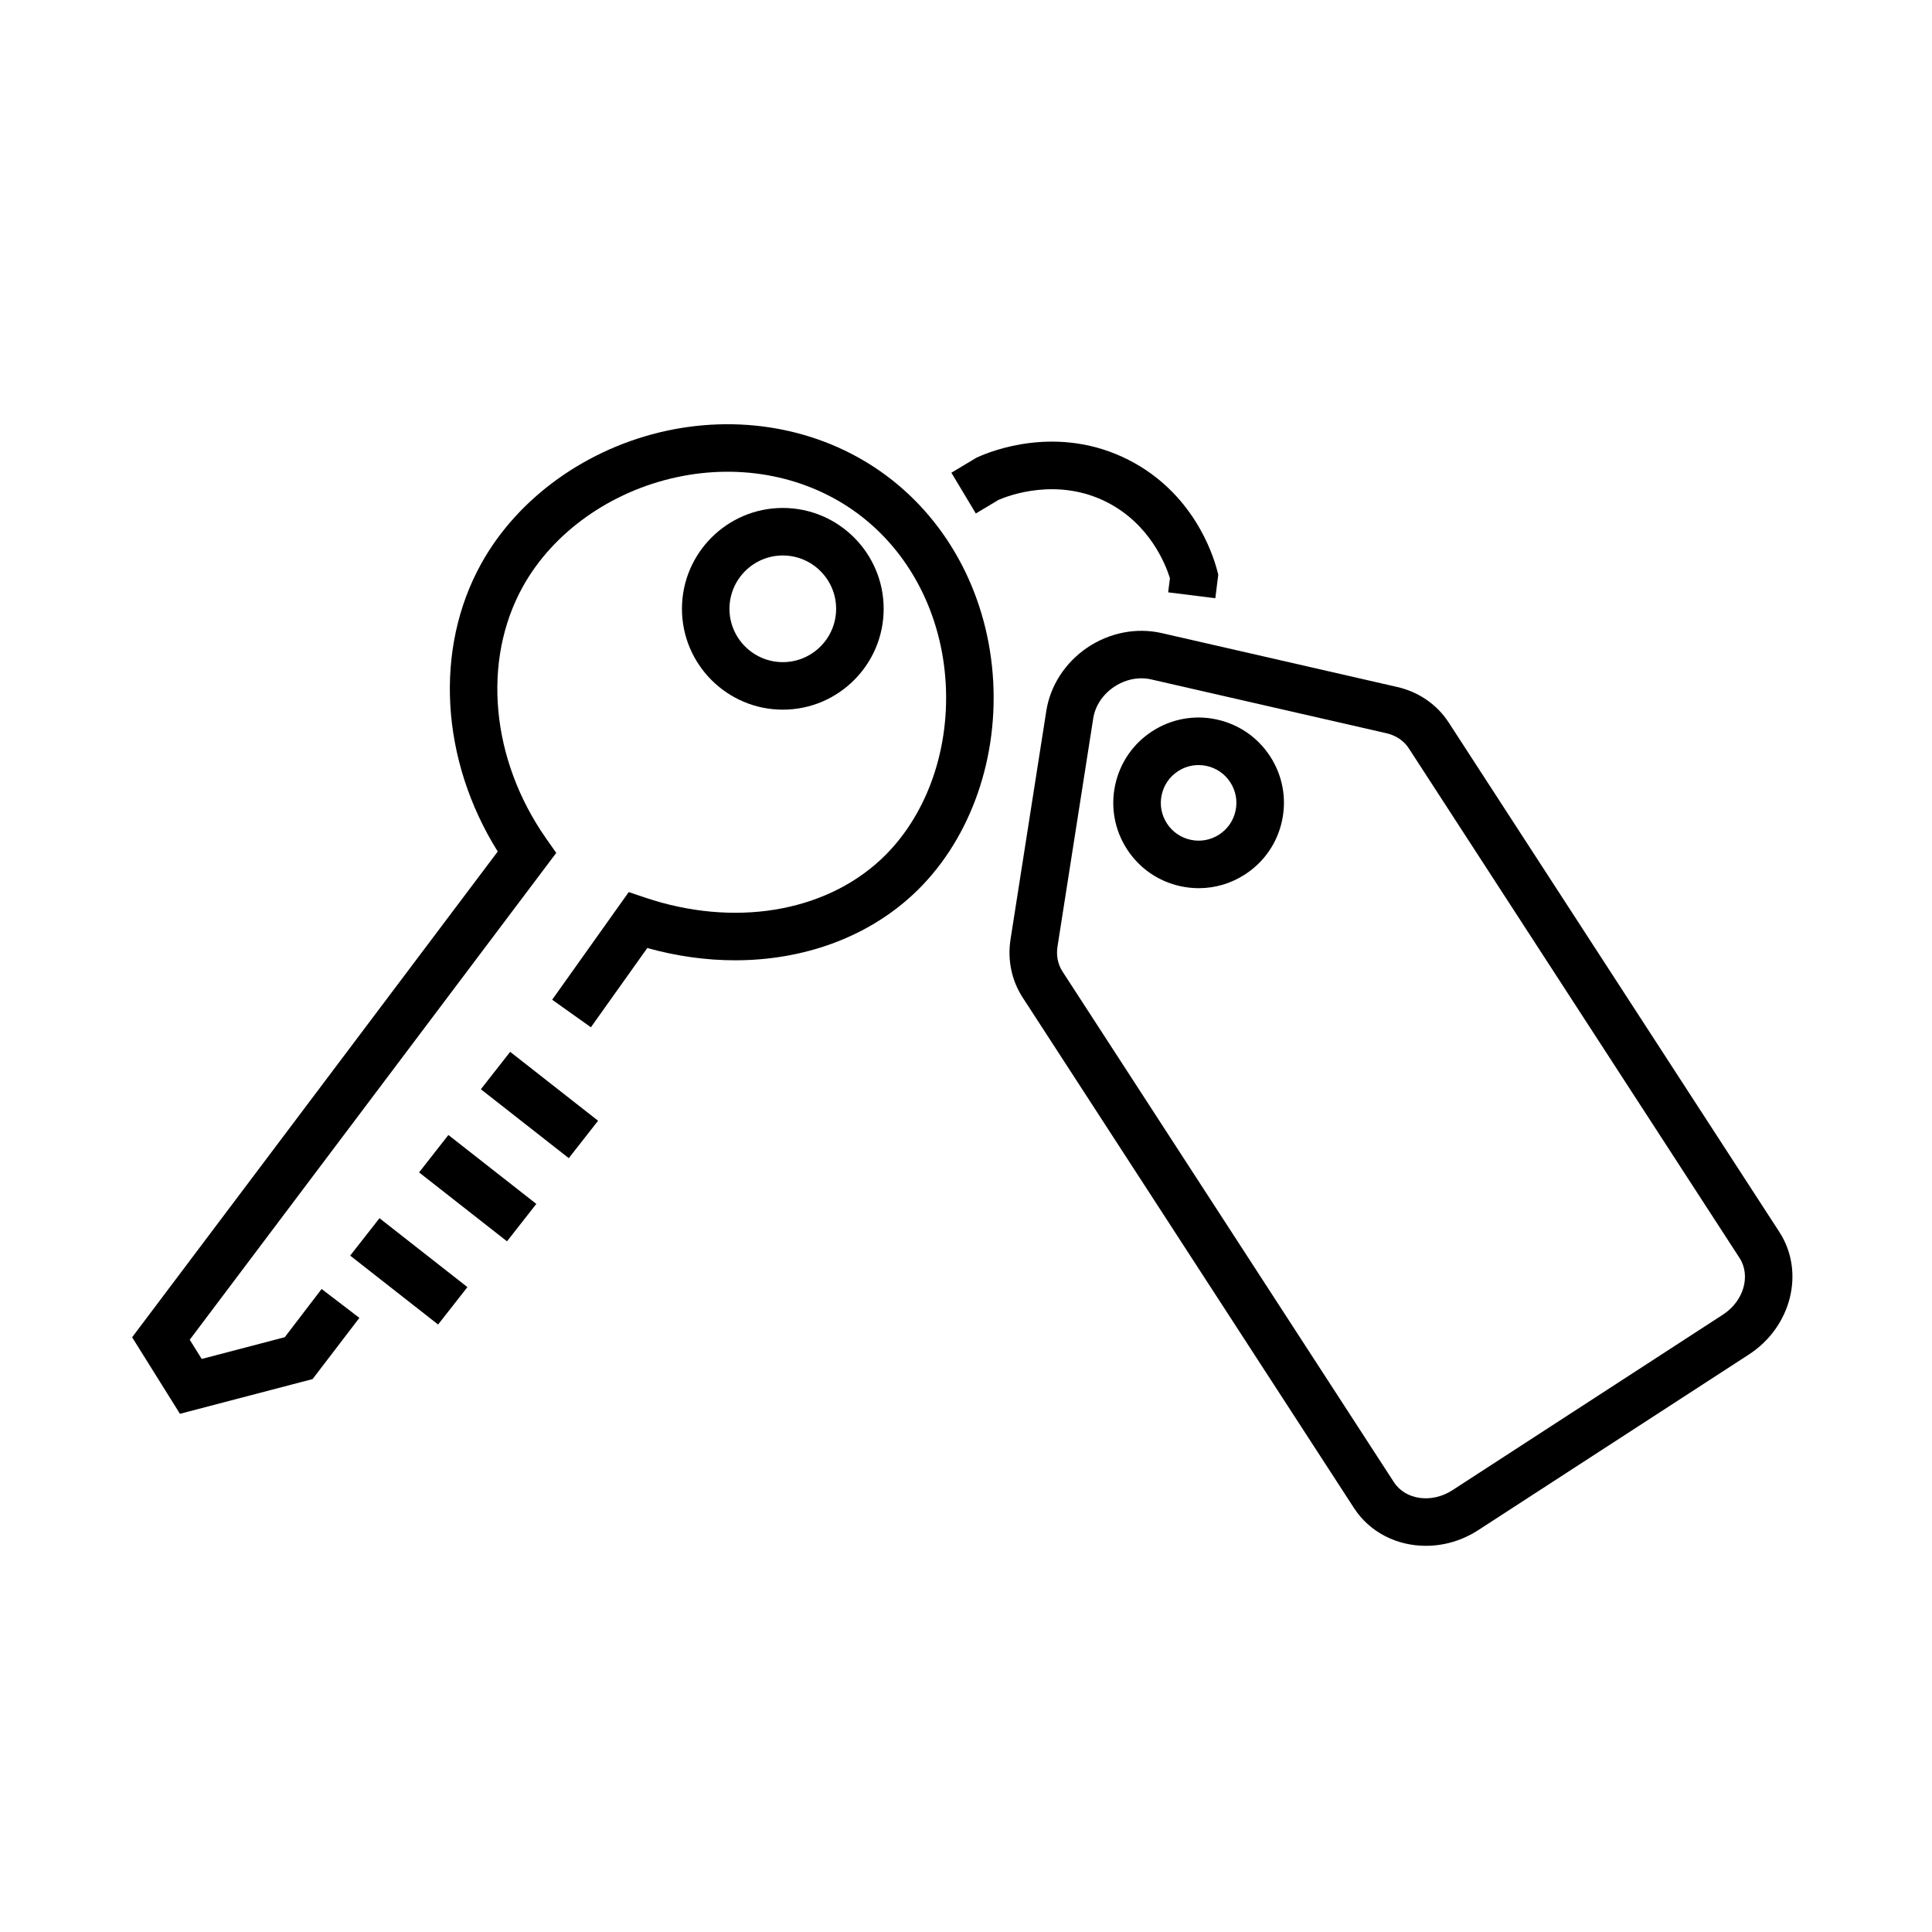 <?xml version="1.0" encoding="UTF-8"?>
<!-- The Best Svg Icon site in the world: iconSvg.co, Visit us! https://iconsvg.co -->
<svg fill="#000000" width="800px" height="800px" version="1.1" viewBox="144 144 512 512" xmlns="http://www.w3.org/2000/svg">
 <g>
  <path d="m239.24 493.25-10.008-7.652-9.77 12.777-22.004 5.762-3.176-5.09 97.129-129.02-2.633-3.746c-14.703-20.941-17.129-47.188-6.191-66.867 7.984-14.359 23.23-25.184 40.789-28.957 17.25-3.711 34.742-0.172 48.008 9.699 13.773 10.254 22.242 26.703 23.25 45.141 0.988 18.18-5.453 35.57-17.238 46.52-15.125 14.055-39.02 17.922-62.352 10.082l-4.426-1.484-20.289 28.523 10.266 7.301 14.945-21.008c7.809 2.184 15.645 3.258 23.262 3.258 18.035 0 34.855-6 47.168-17.438 14.492-13.465 22.434-34.562 21.242-56.434-1.211-22.188-11.523-42.074-28.309-54.562-16.172-12.043-37.375-16.379-58.176-11.91-21.055 4.527-39.43 17.664-49.152 35.148-12.594 22.652-10.809 52.168 4.332 76.371l-96.891 128.73 12.672 20.277 35.152-9.199z"/>
  <path d="m378.18 305.34c0-14.738-11.992-26.727-26.727-26.727-14.738 0-26.727 11.992-26.727 26.727 0 14.738 11.992 26.727 26.727 26.727 14.738 0.004 26.727-11.988 26.727-26.727zm-40.863 0c0-7.789 6.34-14.133 14.133-14.133 7.789 0 14.133 6.34 14.133 14.133 0 7.789-6.34 14.133-14.133 14.133-7.793 0-14.133-6.34-14.133-14.133z"/>
  <path d="m466.35 334.65c-5.906-1.258-11.945-0.137-17.016 3.148-5.062 3.289-8.547 8.352-9.805 14.258s-0.137 11.945 3.148 17.016c3.289 5.062 8.352 8.547 14.258 9.805 1.582 0.332 3.176 0.504 4.754 0.504 4.32 0 8.551-1.246 12.262-3.652 5.062-3.289 8.547-8.352 9.805-14.258 1.258-5.906 0.137-11.945-3.148-17.016-3.289-5.062-8.352-8.547-14.258-9.805zm5.082 24.203c-0.555 2.613-2.098 4.856-4.34 6.316-2.242 1.453-4.926 1.953-7.531 1.391-2.613-0.555-4.856-2.098-6.316-4.344-1.453-2.242-1.953-4.918-1.391-7.531 0.555-2.613 2.098-4.856 4.34-6.316 1.645-1.062 3.519-1.617 5.43-1.617 0.699 0 1.406 0.074 2.102 0.219 2.613 0.555 4.856 2.098 6.309 4.344 1.461 2.242 1.957 4.918 1.398 7.539z"/>
  <path d="m615.55 470.49-87.633-135.02c-3.094-4.766-7.941-8.113-13.652-9.414l-62.414-14.281c-6.656-1.523-13.844-0.121-19.719 3.859-5.852 3.961-9.805 10.078-10.852 16.777l-9.477 60.516c-0.852 5.441 0.285 10.914 3.199 15.402l87.828 135.33c4.227 6.512 11.461 10 19.043 10 4.711 0 9.559-1.348 13.891-4.164l71.699-46.531c11.312-7.344 14.938-21.91 8.086-32.469zm-14.938 21.891-71.699 46.535c-5.484 3.559-12.445 2.602-15.516-2.129l-87.828-135.33c-1.223-1.883-1.695-4.227-1.324-6.594l9.477-60.516c0.512-3.262 2.508-6.285 5.473-8.293 2.223-1.504 4.773-2.297 7.281-2.297 0.863 0 1.727 0.094 2.562 0.285l62.414 14.281c2.5 0.574 4.598 1.988 5.894 3.992l87.633 135.03c3.078 4.734 1.113 11.48-4.367 15.035z"/>
  <path d="m236.8 476.75 7.769-9.914 23.301 18.262-7.769 9.914z"/>
  <path d="m255.06 454.7 7.769-9.914 23.301 18.262-7.769 9.914z"/>
  <path d="m271.43 432.66 7.769-9.914 23.301 18.262-7.769 9.914z"/>
  <path d="m408.59 276.49c2.492-1.09 15.574-6.16 28.844 0.641 11.16 5.719 15.387 16.199 16.613 20.09l-0.473 3.754 12.5 1.566 0.781-6.246-0.309-1.176c-1.227-4.668-6.535-20.566-23.371-29.195-18.812-9.641-36.742-2.312-40.141-0.742l-0.316 0.145-6.594 3.953 6.481 10.801z"/>
 </g>
</svg>